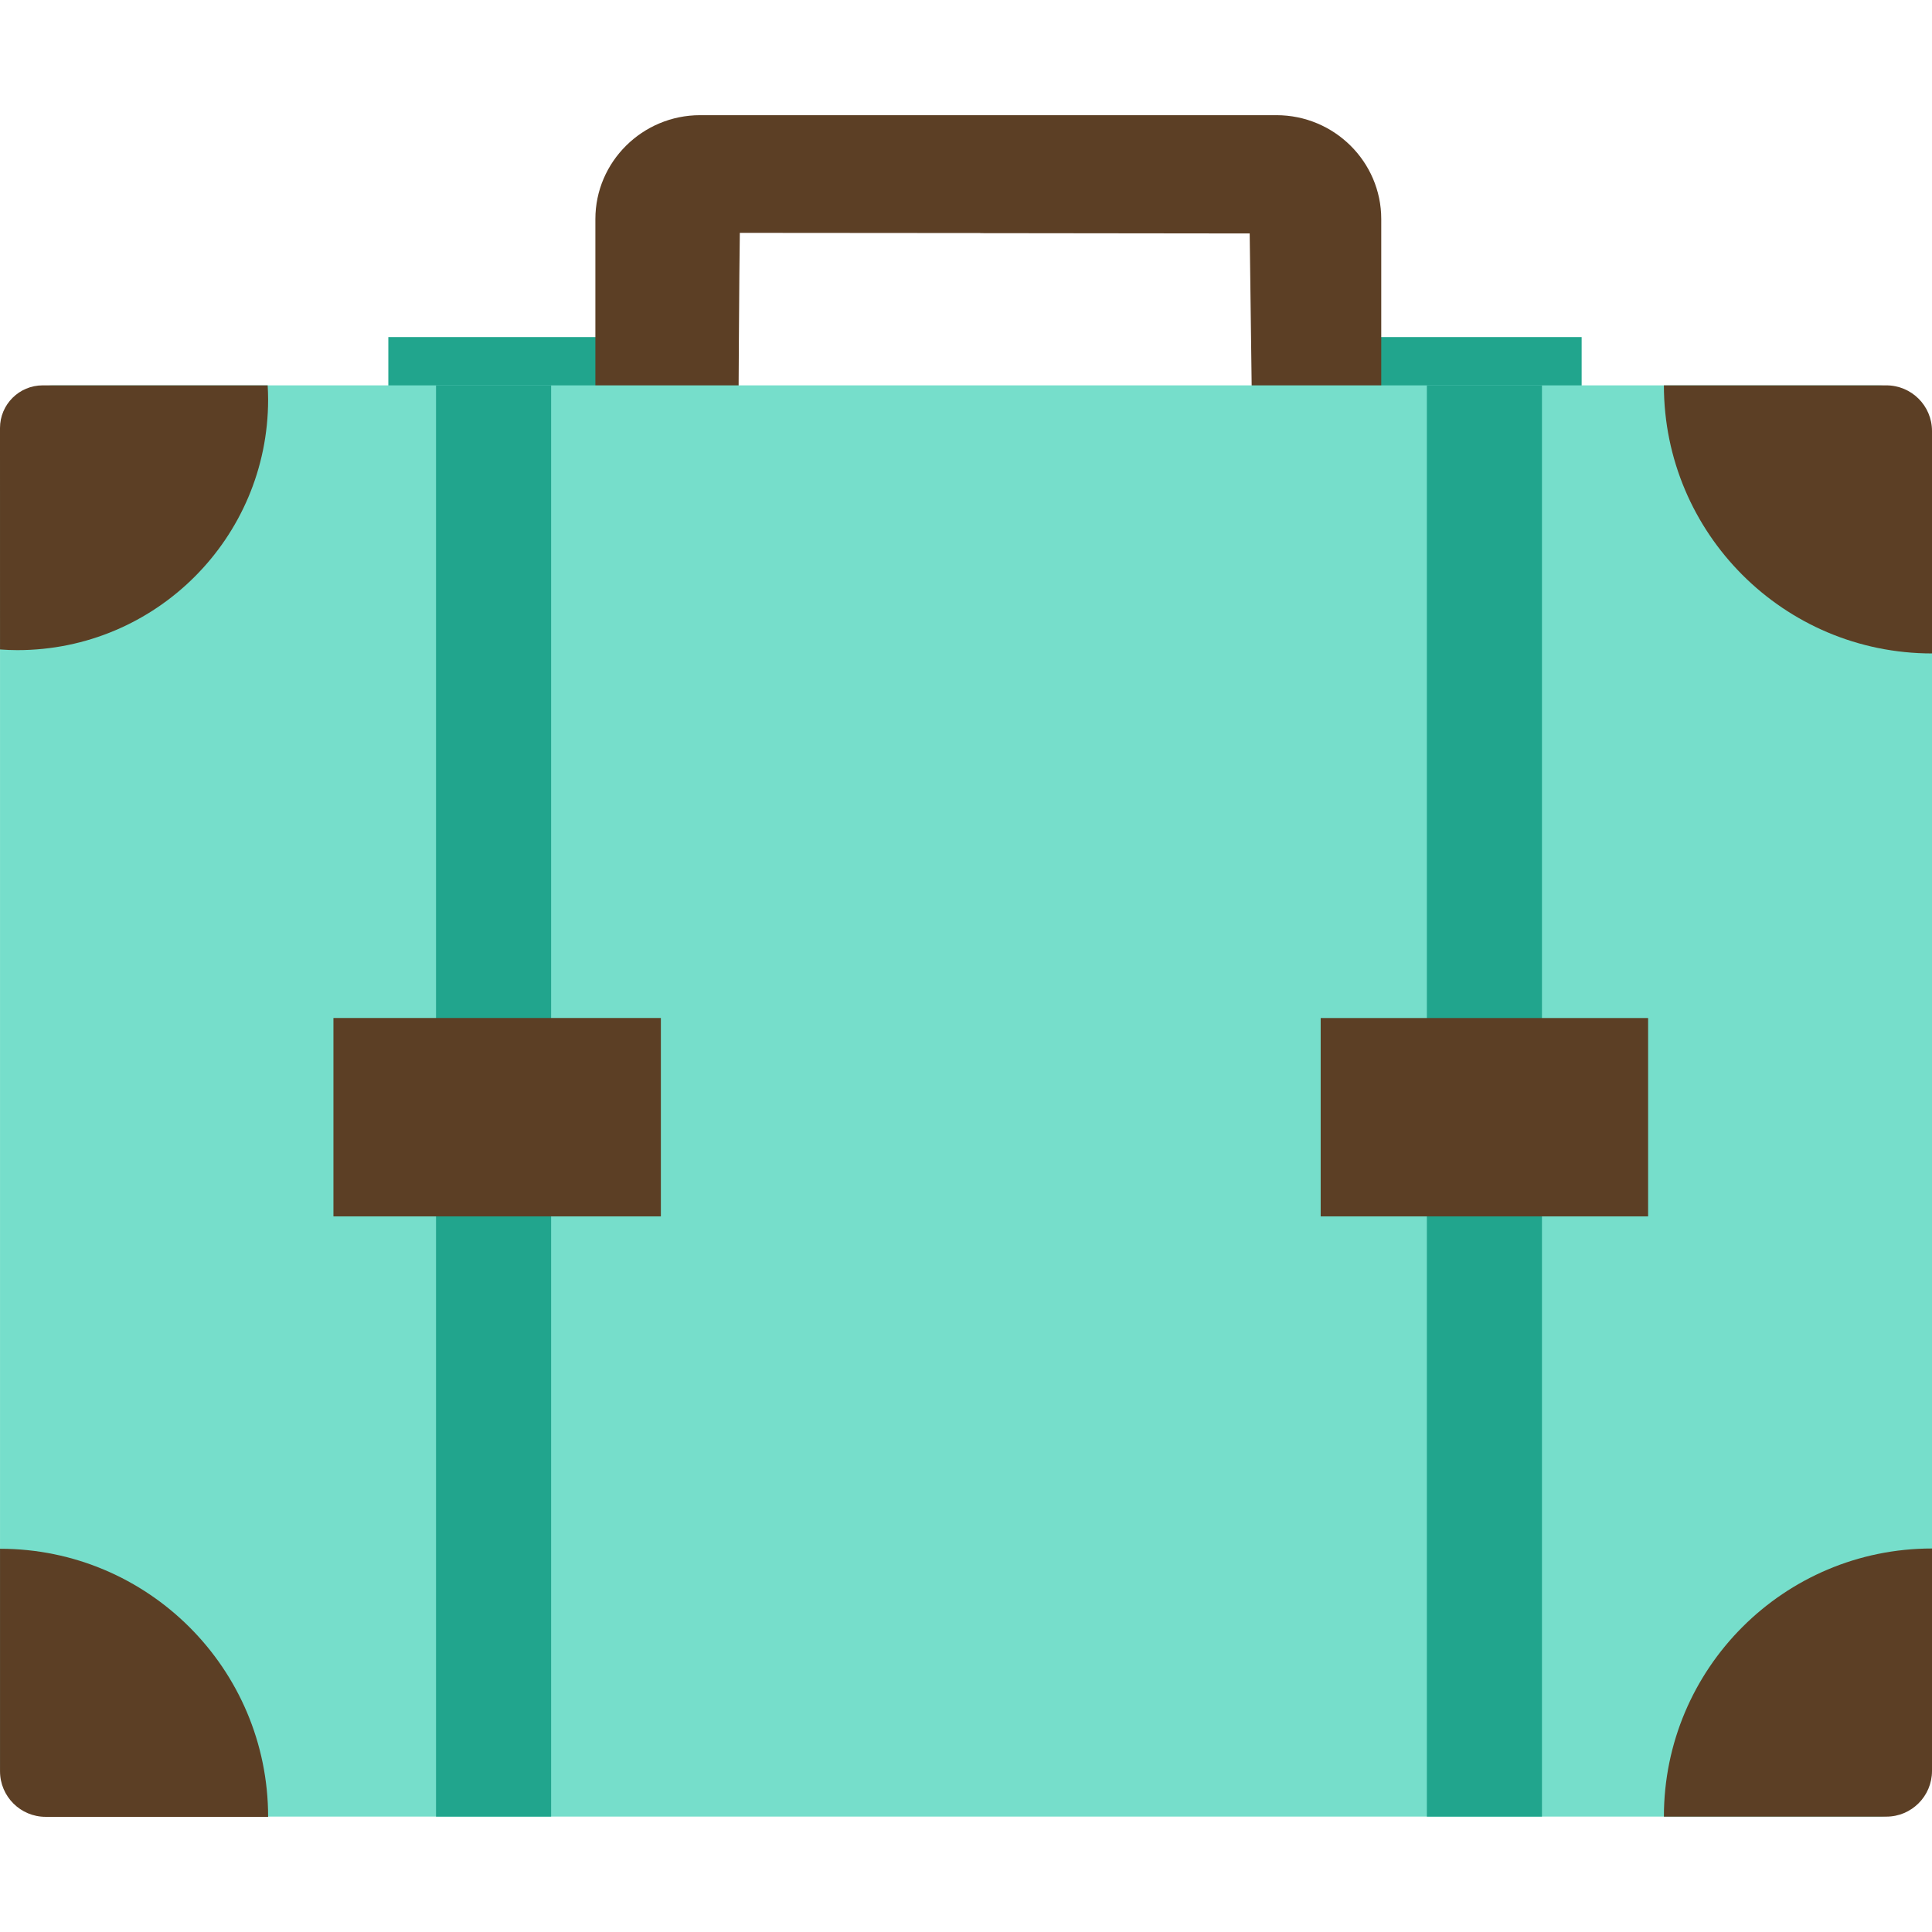 <?xml version="1.0" encoding="iso-8859-1"?>
<!-- Generator: Adobe Illustrator 18.0.0, SVG Export Plug-In . SVG Version: 6.00 Build 0)  -->
<!DOCTYPE svg PUBLIC "-//W3C//DTD SVG 1.1//EN" "http://www.w3.org/Graphics/SVG/1.1/DTD/svg11.dtd">
<svg version="1.1" id="Capa_1" xmlns="http://www.w3.org/2000/svg" xmlns:xlink="http://www.w3.org/1999/xlink" x="0px" y="0px"
	 viewBox="0 0 94.069 94.069" style="enable-background:new 0 0 94.069 94.069;" xml:space="preserve">
<g>
	<rect x="66.831" y="16.413" style="fill-rule:evenodd;clip-rule:evenodd;fill:#21A58D;" width="10.179" height="2.786"/>
	<rect x="18.908" y="16.413" style="fill-rule:evenodd;clip-rule:evenodd;fill:#21A58D;" width="10.18" height="2.786"/>
	<rect x="47.423" y="20.278" style="fill-rule:evenodd;clip-rule:evenodd;fill:#5A5657;" width="0.308" height="2.742"/>
	<path style="fill-rule:evenodd;clip-rule:evenodd;fill:#5C3F25;" d="M62.149,5.608h-6.986H47.73H34.09
		c-2.811,0-5.101,2.271-5.101,5.058V22.41c0,0.897,0.734,1.627,1.64,1.627c0.686,0,1.273-0.422,1.519-1.017h4.936l0.243,0.027
		l0.24-0.027h9.857v-2.742H35.955c0,0,0.038-7.392,0.067-8.94l11.708,0.009v0.005l13.117,0.015c0.025,1.653,0.116,8.912,0.116,8.912
		H47.73v2.742h11.219l0.24,0.027l0.244-0.027h4.662c0.242,0.595,0.83,1.017,1.517,1.017c0.688,0,1.274-0.422,1.519-1.017h0.059
		v-0.185c0.035-0.138,0.063-0.276,0.063-0.425V10.665C67.253,7.878,64.965,5.608,62.149,5.608z"/>
	<path style="fill-rule:evenodd;clip-rule:evenodd;fill:#76DECB;" d="M16.378,18.763H2.611c-1.44,0-2.61,1.168-2.61,2.608v13.55
		v38.189v12.727c0,1.443,1.17,2.614,2.61,2.614h12.727h32.085h31.309h12.723c1.446,0,2.614-1.171,2.614-2.614l0.001-12.727V34.1
		V21.372c0-1.44-1.169-2.608-2.615-2.608H78.731H47.423l0,0H16.378z"/>
	<g>
		<path style="fill-rule:evenodd;clip-rule:evenodd;fill:#5C3F25;" d="M13.055,19.45c0-0.231-0.01-0.458-0.022-0.687H2.08
			c-1.146,0-2.08,0.93-2.08,2.077l0.001,10.782c0.277,0.021,0.561,0.033,0.845,0.033C7.589,31.656,13.055,26.19,13.055,19.45z"/>
		<path style="fill-rule:evenodd;clip-rule:evenodd;fill:#5C3F25;" d="M94.069,31.816V20.984c0-1.226-0.996-2.221-2.224-2.221
			h-10.83C81.016,25.972,86.858,31.816,94.069,31.816z"/>
		<path style="fill-rule:evenodd;clip-rule:evenodd;fill:#5C3F25;" d="M94.069,86.229V75.396c-7.211,0-13.054,5.846-13.054,13.056
			h10.831C93.073,88.452,94.068,87.455,94.069,86.229z"/>
		<path style="fill-rule:evenodd;clip-rule:evenodd;fill:#5C3F25;" d="M0.001,75.409v10.833c0,1.226,0.996,2.22,2.221,2.22h10.833
			C13.055,81.253,7.209,75.409,0.001,75.409z"/>
	</g>
	<rect x="21.23" y="18.763" style="fill-rule:evenodd;clip-rule:evenodd;fill:#21A58D;" width="5.604" height="69.688"/>
	<rect x="69.474" y="18.763" style="fill-rule:evenodd;clip-rule:evenodd;fill:#21A58D;" width="5.604" height="69.688"/>
	<rect x="16.235" y="49.566" style="fill-rule:evenodd;clip-rule:evenodd;fill:#5C3F25;" width="15.943" height="9.66"/>
	<rect x="64.304" y="49.568" style="fill-rule:evenodd;clip-rule:evenodd;fill:#5C3F25;" width="15.943" height="9.658"/>
</g>
<g>
</g>
<g>
</g>
<g>
</g>
<g>
</g>
<g>
</g>
<g>
</g>
<g>
</g>
<g>
</g>
<g>
</g>
<g>
</g>
<g>
</g>
<g>
</g>
<g>
</g>
<g>
</g>
<g>
</g>
</svg>
